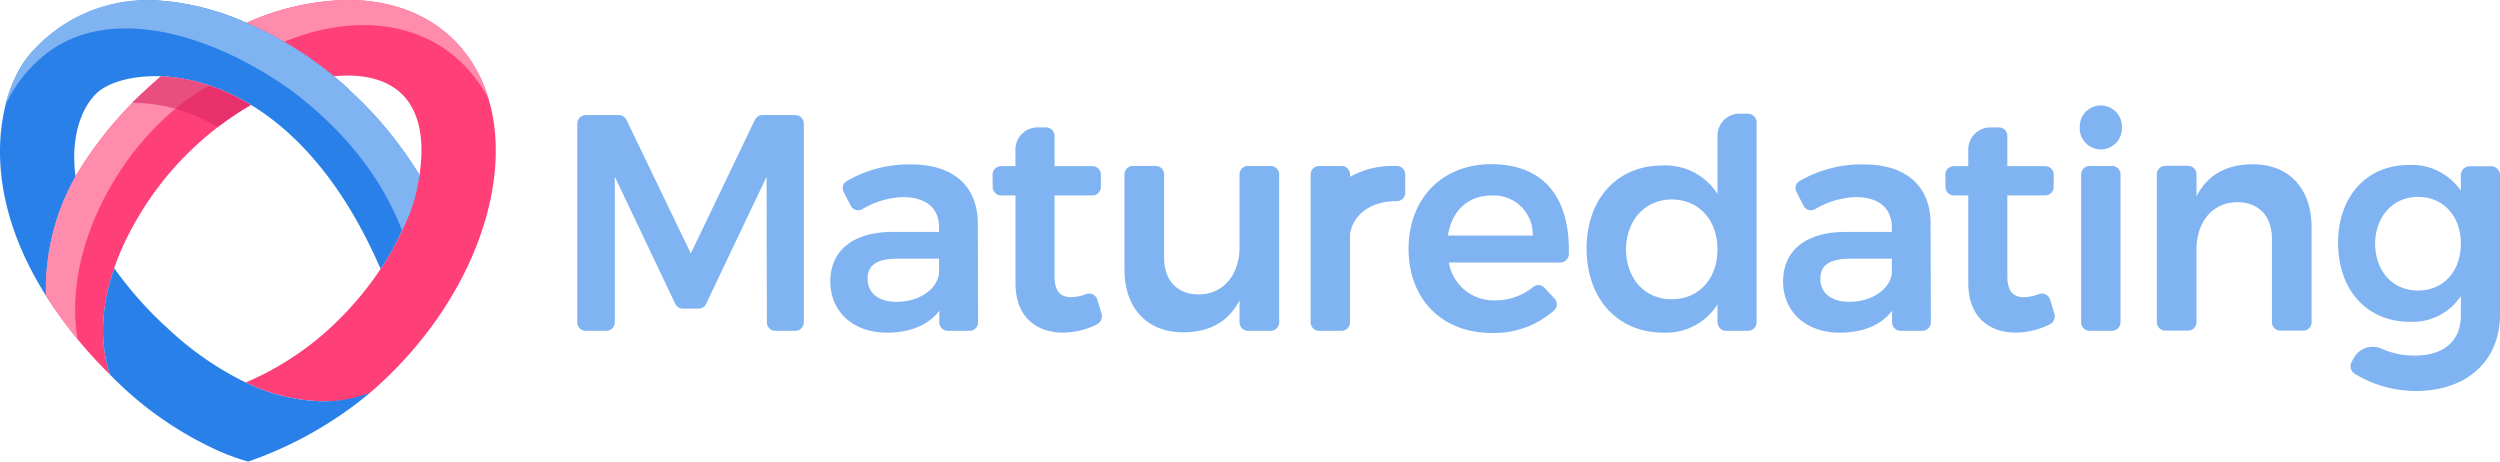 <svg xmlns="http://www.w3.org/2000/svg" width="334.26" height="61.712" viewBox="0 0 334.26 61.712">
  <g id="logoMaturedatingBlack" transform="translate(-0.258 -5.252)">
    <g id="Group_7080" data-name="Group 7080" transform="translate(0.258 5.252)">
      <g id="Group_7079" data-name="Group 7079">
        <g id="Group_7078" data-name="Group 7078">
          <g id="Group_7077" data-name="Group 7077">
            <path id="Path_18526" data-name="Path 18526" d="M43.95,10.78c-3.673-3.738-8.73-5.528-14.364-5.528A34.157,34.157,0,0,0,16.053,8.309l.042.015a49.31,49.31,0,0,1,11.64,7.132c.626-.063,1.246-.1,1.853-.1,2.2,0,5.252.446,7.337,2.569,3.1,3.153,2.684,8.4,2.161,11.244-1.143,6.217-4.875,12.909-10.233,18.364a39.547,39.547,0,0,1-12.907,8.857A24.282,24.282,0,0,0,26.208,58.9c3.914-.013,4.929-.343,6.428-1.183q1.683-1.45,3.241-3.036C50.023,40.29,53.639,20.634,43.95,10.78Z" transform="translate(16.903 -5.252)" fill="#ff4078"/>
            <path id="Path_18527" data-name="Path 18527" d="M18.759,10.134l-.1,0-.077,0q-2,1.672-3.832,3.535A52.254,52.254,0,0,0,7.4,23.073c-.084.147-.159.293-.239.44a30.363,30.363,0,0,0-3.934,15.82q.628,1.077,1.286,2.09a59.929,59.929,0,0,0,7.063,8.409l.184.178c-1.684-5.084-.808-10.241.565-14.239a34.315,34.315,0,0,1,2.431-5.457A42.085,42.085,0,0,1,30.606,13.952a25.3,25.3,0,0,0-11.847-3.817Z" transform="translate(2.946 0.08)" fill="#ff4078"/>
            <path id="Path_18528" data-name="Path 18528" d="M7.774,29.364a.009.009,0,0,1-.008-.006c-.188-.092-.381-.178-.574-.27C7.556,29.264,7.774,29.364,7.774,29.364Z" transform="translate(7.326 20.823)" fill="#49a4e9"/>
            <g id="Group_7076" data-name="Group 7076" transform="translate(0 0.051)">
              <path id="Path_18529" data-name="Path 18529" d="M46.948,17.268V17.2c-.649-.59-1.332-1.185-2.052-1.776A49.31,49.31,0,0,0,33.214,8.28a34.807,34.807,0,0,0-10.708-2.9q-.264-.023-.528-.042A21.007,21.007,0,0,0,4.452,12.269c-3.93,4.188-8.3,17.813,3.2,34.372l.063.086q-.667-1.03-1.286-2.09a30.328,30.328,0,0,1,3.932-15.82c-.7-5.139.733-9.109,2.785-11.1,1.191-1.152,3.627-2.1,6.795-2.274v0c.385-.021.781-.034,1.191-.034h.017c.144,0,.287.006.431.008l.209.006.075,0,.1,0a25.265,25.265,0,0,1,11.847,3.819C39.7,22.829,45.8,29.283,50.711,40.2l.44.978a33.862,33.862,0,0,0,5.164-12.43A47.972,47.972,0,0,0,46.948,17.268Z" transform="translate(-0.258 -5.276)" fill="#2980e8"/>
              <path id="Path_18530" data-name="Path 18530" d="M36.171,40.169a24.264,24.264,0,0,1-10.262-2.509A41.827,41.827,0,0,1,15.676,30.6a49.688,49.688,0,0,1-7.35-8.229c-1.369,4-2.247,9.15-.565,14.235A47.281,47.281,0,0,0,21,46.2a29.753,29.753,0,0,0,5.159,2.016l.086.023A52.063,52.063,0,0,0,42.57,39.013a16.792,16.792,0,0,1-6.4,1.156Z" transform="translate(6.94 13.426)" fill="#2980e8"/>
            </g>
            <path id="Path_18531" data-name="Path 18531" d="M57.961,10.78C54.288,7.042,49.233,5.252,43.6,5.252A34.2,34.2,0,0,0,30.063,8.307l.042.017a48.782,48.782,0,0,1,4.973,2.511C43.123,7.557,51.262,7.79,57.245,12.3A18.657,18.657,0,0,1,62.4,18.486a18.572,18.572,0,0,0-4.439-7.706ZM18.679,15.462l-.075,0q-2,1.672-3.832,3.535A52.254,52.254,0,0,0,7.415,28.4c-.084.147-.159.293-.241.44A30.856,30.856,0,0,0,3.2,44.764a55.226,55.226,0,0,0,4.221,5.819l.01-.015C5.259,37.256,14.727,22.24,25.1,16.693a23.278,23.278,0,0,0-6.322-1.227l-.1,0Z" transform="translate(2.928 -5.252)" fill="#ff8bad"/>
            <path id="Path_18532" data-name="Path 18532" d="M8.71,13.659a22.092,22.092,0,0,1,11.385,3.248l.662-.459a39.615,39.615,0,0,1,3.809-2.5q-.772-.469-1.573-.89l-.029-.015a24.638,24.638,0,0,0-10.246-2.913l-.1-.006h-.077s-1.3,1.152-2.68,2.416c-.385.371-.775.733-1.152,1.116Z" transform="translate(8.987 0.081)" fill="#d92965" opacity="0.62"/>
            <path id="Path_18533" data-name="Path 18533" d="M55.976,28.557a52.307,52.307,0,0,0-9.423-11.334v-.015q-1-.916-2.054-1.778A49.337,49.337,0,0,0,32.817,8.283a34.7,34.7,0,0,0-10.706-2.9q-.264-.024-.528-.042A20.5,20.5,0,0,0,4.053,12.27,17.376,17.376,0,0,0,.6,19.306a18.621,18.621,0,0,1,5.633-7.031C14.514,6.032,27.645,9.4,38.641,17.18c5.49,4.066,11.674,10.237,15,18.862.1-.23.195-.461.293-.689a.2.2,0,0,0,.008.021,18.356,18.356,0,0,0,1.83-5.758c.034-.155.075-.314.1-.469l.1-.59Z" transform="translate(0.113 -5.226)" fill="#7fb3f1"/>
            <path id="Path_18534" data-name="Path 18534" d="M159.283,19.165c-6.479,0-11.016,4.563-11.016,11.322,0,6.68,4.414,11.242,11.138,11.242a12.079,12.079,0,0,0,8.346-3.042,1.113,1.113,0,0,0,.071-1.516l-1.4-1.493a1.088,1.088,0,0,0-1.541-.059,7.953,7.953,0,0,1-5.034,1.753,6.074,6.074,0,0,1-6.194-5.061h14.936A1.162,1.162,0,0,0,169.7,31.1c.126-7.341-3.2-11.935-10.417-11.935Zm-5.75,9.54c.486-3.277,2.672-5.35,5.79-5.35a5.205,5.205,0,0,1,5.549,5.35ZM37.119,13.748V40.293a1.134,1.134,0,0,0,1.127,1.145h2.772a1.135,1.135,0,0,0,1.122-1.145V20.843l8.076,16.984a1.125,1.125,0,0,0,1.013.647h2.113a1.119,1.119,0,0,0,1.009-.647L62.43,20.845,62.47,40.3a1.131,1.131,0,0,0,1.124,1.141h2.691a1.135,1.135,0,0,0,1.124-1.145V13.748A1.135,1.135,0,0,0,66.285,12.6h-4.41a1.124,1.124,0,0,0-1.009.643L52.3,31.1l-8.6-17.855A1.124,1.124,0,0,0,42.7,12.6h-4.45a1.135,1.135,0,0,0-1.127,1.145ZM90.673,27.02c-.042-4.9-3.239-7.825-8.908-7.825a16.537,16.537,0,0,0-8.573,2.2,1.1,1.1,0,0,0-.475,1.436l.959,1.874a1.111,1.111,0,0,0,1.541.475,11.436,11.436,0,0,1,5.375-1.617c3.237,0,4.9,1.524,4.9,4.081v.576H79.174c-5.264.04-8.221,2.553-8.221,6.629,0,3.916,2.917,6.839,7.574,6.839,3.076,0,5.507-.988,7-2.925v1.533a1.136,1.136,0,0,0,1.127,1.145h2.932a1.135,1.135,0,0,0,1.122-1.147L90.673,27.02Zm-5.18,6.757c-.285,2.142-2.672,3.79-5.71,3.79-2.387,0-3.847-1.2-3.847-3.049,0-1.935,1.3-2.72,4.092-2.72h5.465v1.979Zm19.7,2.743a6.258,6.258,0,0,1-1.993.429c-1.416,0-2.268-.7-2.268-2.8V23.339h5.071a1.135,1.135,0,0,0,1.124-1.145V20.568a1.135,1.135,0,0,0-1.124-1.143h-5.072V15.392a1.135,1.135,0,0,0-1.124-1.143h-1.2a2.943,2.943,0,0,0-2.9,2.932v2.245H93.77a1.137,1.137,0,0,0-1.124,1.143v.013l.017,1.625a1.137,1.137,0,0,0,1.124,1.133h1.926V35.092c0,4.531,2.833,6.592,6.357,6.592a10.232,10.232,0,0,0,4.619-1.152,1.212,1.212,0,0,0,.534-1.365l-.584-1.937a1.156,1.156,0,0,0-1.445-.712Zm20.472-15.977v9.733c0,3.541-2.027,6.261-5.427,6.3-2.915,0-4.657-1.853-4.657-4.942V20.545A1.131,1.131,0,0,0,114.46,19.4H111.4a1.133,1.133,0,0,0-1.12,1.143V33.2c0,5.189,2.994,8.445,7.852,8.445,3.442,0,6.037-1.361,7.534-4.282V40.3a1.133,1.133,0,0,0,1.124,1.143h3.055a1.135,1.135,0,0,0,1.122-1.143V20.545a1.133,1.133,0,0,0-1.122-1.143h-3.055a1.131,1.131,0,0,0-1.124,1.143Z" transform="translate(40.064 2.789)" fill="#7fb3f1" fill-rule="evenodd"/>
            <path id="Path_18535" data-name="Path 18535" d="M95.53,15.858q-.274-.008-.549-.008A11.525,11.525,0,0,0,89.212,17.3v-.308a1.135,1.135,0,0,0-1.127-1.141H85.07a1.133,1.133,0,0,0-1.124,1.141v19.75a1.135,1.135,0,0,0,1.127,1.145h3.015a1.135,1.135,0,0,0,1.124-1.145V24.8h.034c.513-2.751,3.114-4.284,6.248-4.246a1.117,1.117,0,0,0,1.1-1.116v-2.46A1.126,1.126,0,0,0,95.53,15.858Z" transform="translate(91.29 6.341)" fill="#7fb3f1"/>
            <path id="Path_18536" data-name="Path 18536" d="M133.837,23.587c-.042-4.9-3.241-7.825-8.91-7.825a16.548,16.548,0,0,0-8.573,2.2,1.1,1.1,0,0,0-.475,1.436l.959,1.874a1.111,1.111,0,0,0,1.541.475,11.443,11.443,0,0,1,5.375-1.617c3.237,0,4.9,1.524,4.9,4.081v.576h-6.319c-5.264.04-8.221,2.553-8.221,6.629,0,3.916,2.917,6.839,7.574,6.839,3.078,0,5.507-.988,7-2.925V36.86a1.138,1.138,0,0,0,1.127,1.145h2.934a1.135,1.135,0,0,0,1.122-1.147l-.038-13.271Zm-5.18,6.757c-.287,2.142-2.674,3.79-5.712,3.79-2.387,0-3.847-1.2-3.847-3.049,0-1.935,1.3-2.72,4.092-2.72h5.465v1.979Zm40.733,6.5v-9.73c0-3.543,2.027-6.261,5.427-6.3,2.915,0,4.659,1.851,4.659,4.942V36.842a1.134,1.134,0,0,0,1.124,1.143h3.057a1.133,1.133,0,0,0,1.12-1.143V24.186c0-5.189-2.994-8.445-7.852-8.445-3.445,0-6.037,1.361-7.536,4.284V17.094a1.135,1.135,0,0,0-1.122-1.145h-3.055a1.135,1.135,0,0,0-1.124,1.145V36.842a1.134,1.134,0,0,0,1.124,1.143h3.055a1.133,1.133,0,0,0,1.122-1.143Z" transform="translate(124.292 6.222)" fill="#7fb3f1" fill-rule="evenodd"/>
            <path id="Path_18537" data-name="Path 18537" d="M124.3,13.6V40.36a1.143,1.143,0,0,1-1.177,1.183h-2.888c-1.11,0-1.166-1.181-1.166-1.181V38.021a8.14,8.14,0,0,1-7.241,3.767c-6.156,0-10.26-4.586-10.26-11.255,0-6.631,4.1-11.094,10.139-11.094a8.243,8.243,0,0,1,7.362,3.807V15.464a2.938,2.938,0,0,1,2.9-2.955h1.152A1.216,1.216,0,0,1,124.3,13.6Zm-5.231,17.055c0-3.928-2.494-6.671-6.114-6.671-3.583,0-6.077,2.785-6.116,6.671.04,3.928,2.492,6.671,6.114,6.671s6.114-2.743,6.114-6.671Z" transform="translate(110.565 2.687)" fill="#7fb3f1"/>
            <path id="Path_18538" data-name="Path 18538" d="M138.41,16.993a1.135,1.135,0,0,0-1.124-1.143H134.27a1.133,1.133,0,0,0-1.124,1.143V36.741a1.133,1.133,0,0,0,1.124,1.145h3.015a1.135,1.135,0,0,0,1.124-1.145Z" transform="translate(145.111 6.341)" fill="#7fb3f1" fill-rule="evenodd"/>
            <path id="Path_18539" data-name="Path 18539" d="M138.691,14.929a2.819,2.819,0,1,1-5.633,0,2.819,2.819,0,1,1,5.633,0Zm50.554,6.382V39.931c0,6.261-4.468,10.233-11.265,10.233a15.744,15.744,0,0,1-8.2-2.324A1.2,1.2,0,0,1,169.4,46.3l.308-.567a2.89,2.89,0,0,1,3.731-1.21,10.676,10.676,0,0,0,4.387.909c3.863,0,6.185-1.9,6.185-5.377V37.475a7.731,7.731,0,0,1-6.839,3.438c-5.712,0-9.576-4.257-9.576-10.56,0-6.181,3.821-10.4,9.414-10.4a7.921,7.921,0,0,1,7,3.438V21.311a1.182,1.182,0,0,1,1.162-1.189h2.9a1.172,1.172,0,0,1,1.171,1.189Zm-5.233,9.165c0-3.685-2.333-6.261-5.712-6.261s-5.712,2.617-5.754,6.261c.042,3.683,2.337,6.261,5.754,6.261C181.679,36.737,184.012,34.16,184.012,30.477Z" transform="translate(145.015 2.111)" fill="#7fb3f1"/>
            <path id="Path_18540" data-name="Path 18540" d="M137.023,35.662a6.273,6.273,0,0,1-1.989.427c-1.418,0-2.268-.7-2.268-2.8V22.479h5.069a1.135,1.135,0,0,0,1.127-1.145V19.708a1.135,1.135,0,0,0-1.127-1.143h-5.069V14.532a1.135,1.135,0,0,0-1.124-1.143h-1.2a2.943,2.943,0,0,0-2.9,2.932v2.245H125.6a1.137,1.137,0,0,0-1.124,1.143v.013l.019,1.625a1.134,1.134,0,0,0,1.122,1.133h1.926V34.232c0,4.531,2.833,6.592,6.357,6.592a10.225,10.225,0,0,0,4.619-1.152,1.209,1.209,0,0,0,.534-1.365l-.584-1.937a1.154,1.154,0,0,0-1.445-.712Z" transform="translate(135.625 3.649)" fill="#7fb3f1" fill-rule="evenodd"/>
          </g>
        </g>
      </g>
    </g>
  </g>
</svg>
